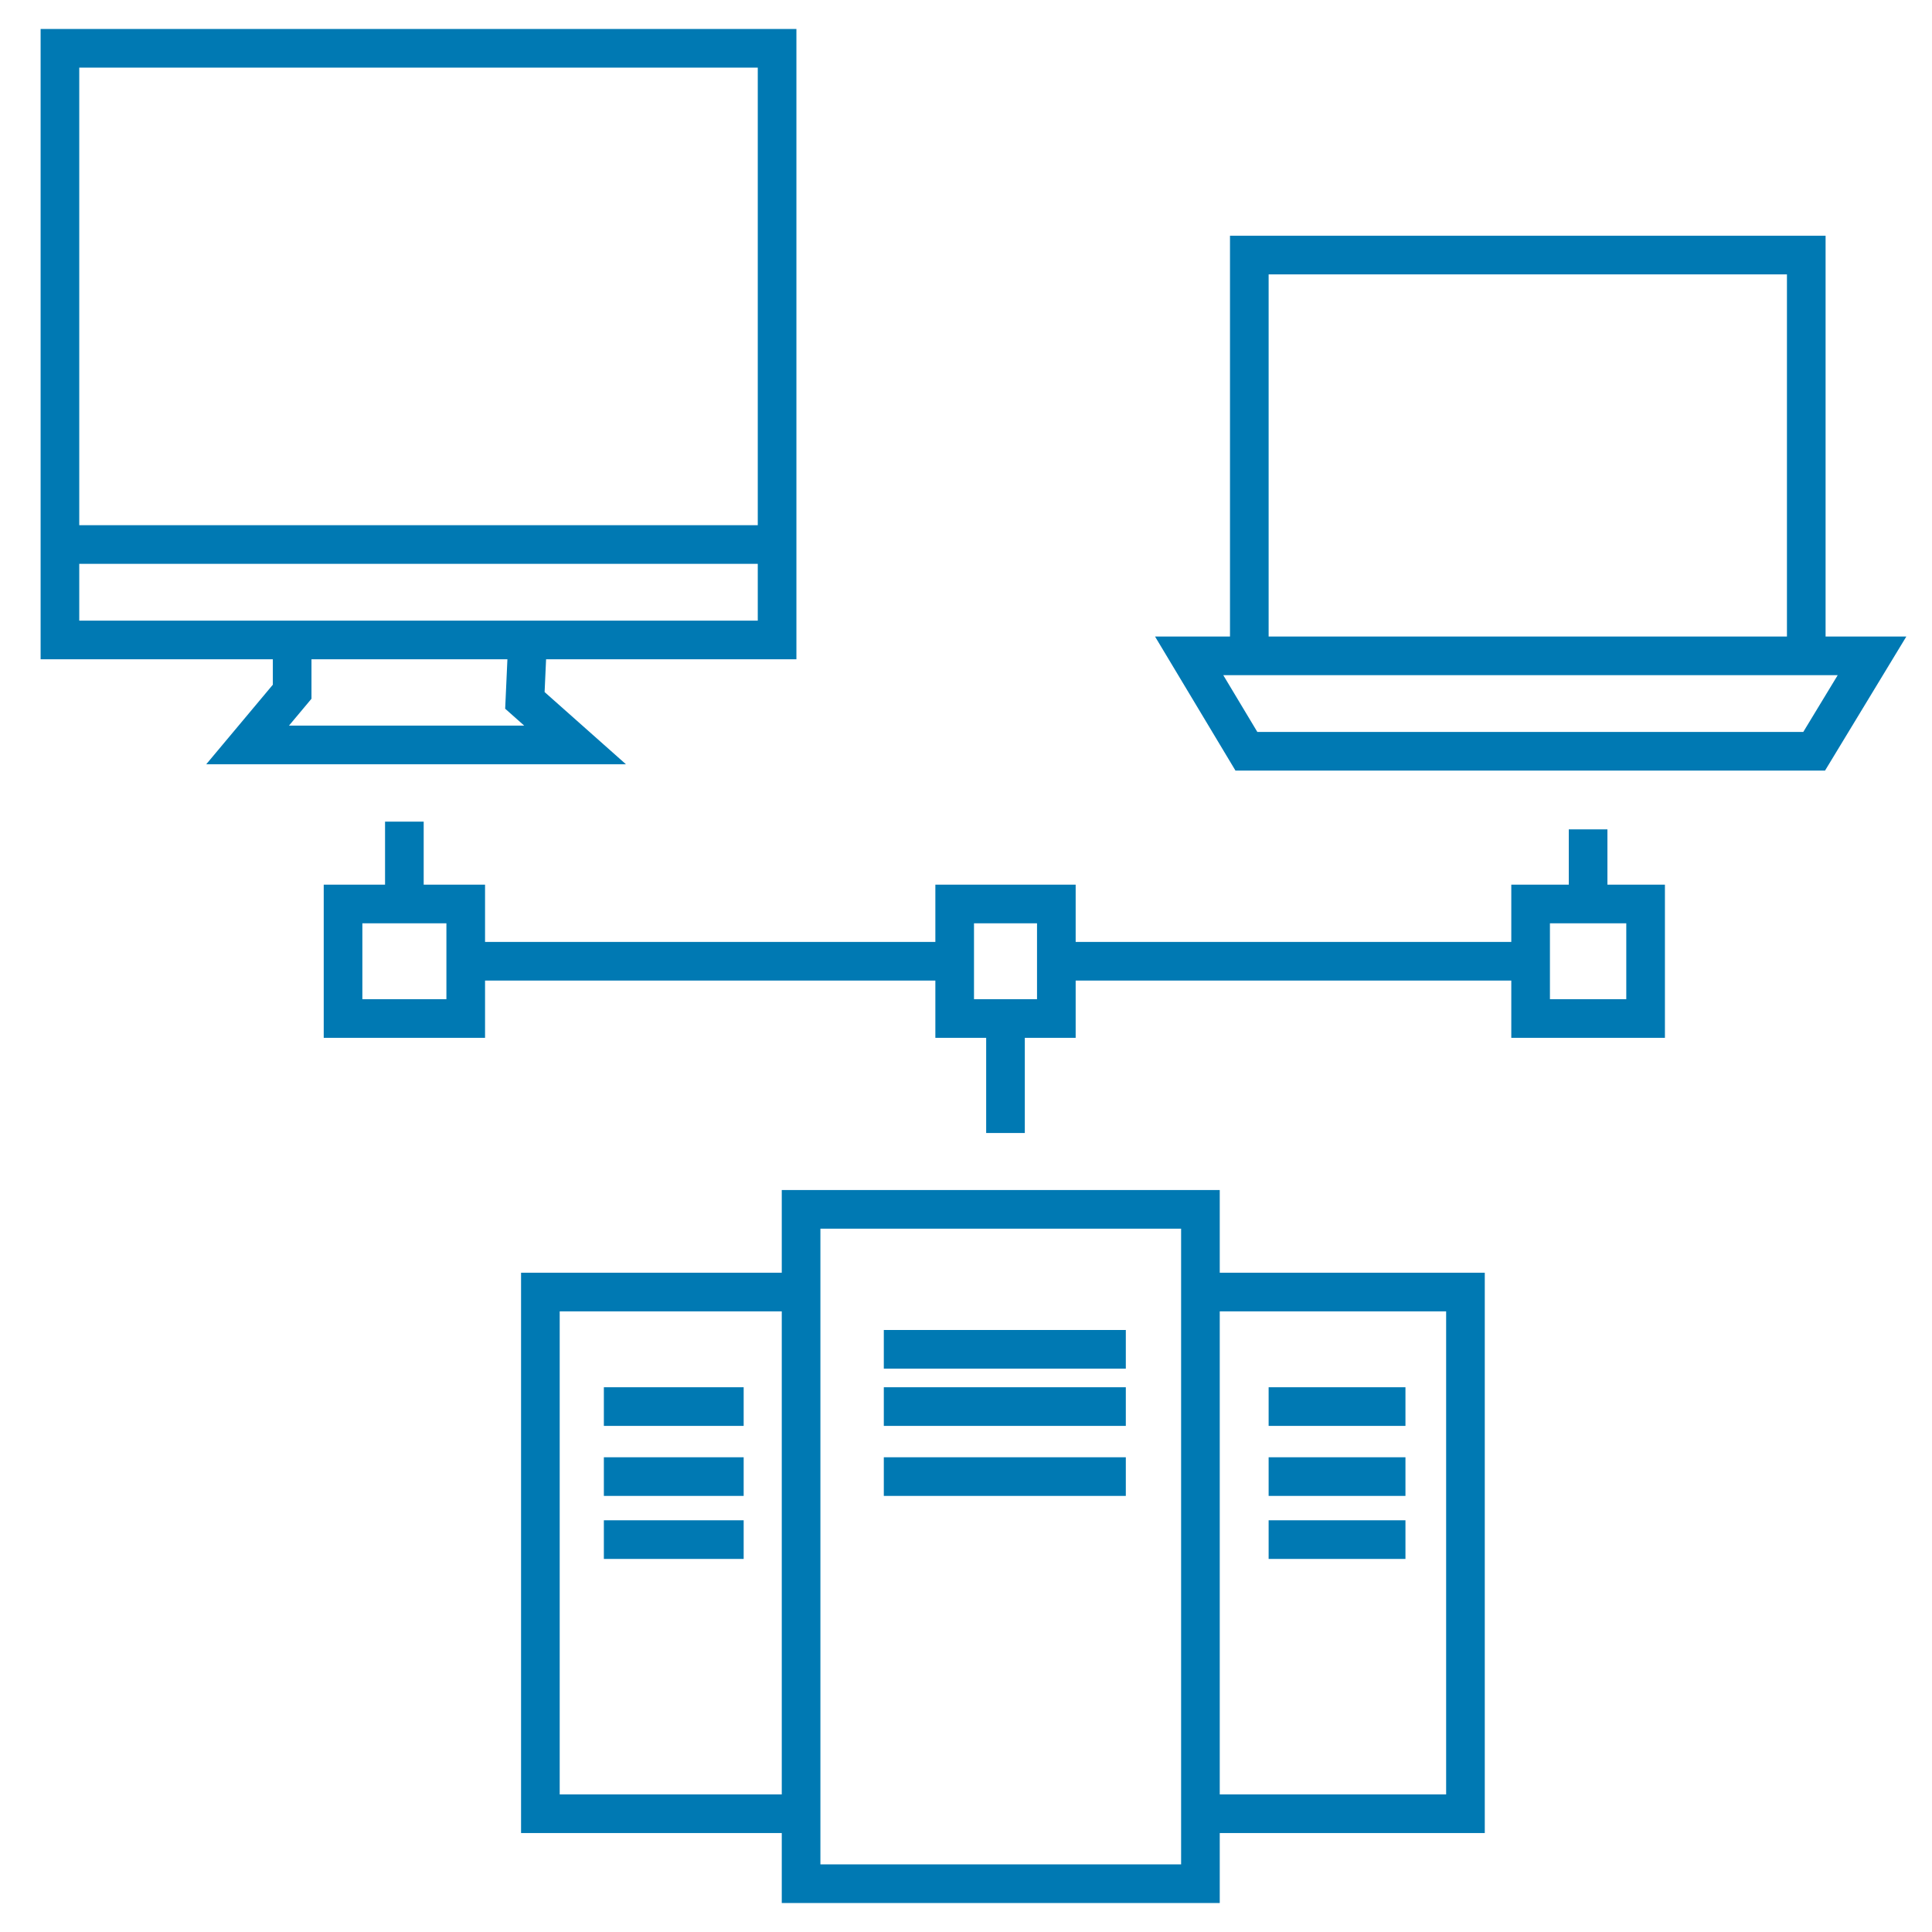 <?xml version="1.0" encoding="UTF-8"?><svg id="Calque_1" xmlns="http://www.w3.org/2000/svg" viewBox="0 0 500 500"><defs><style>.cls-1{fill:none;stroke:#0079b3;stroke-miterlimit:10;stroke-width:10px;}</style></defs><g id="Illustration_42"><g id="Groupe_65"><rect id="Rectangle_81" class="cls-1" x="15.51" y="12.5" width="185.6" height="153.12"/><line id="Ligne_125" class="cls-1" x1="17.16" y1="140.92" x2="198.27" y2="140.92"/><path id="Tracé_142" class="cls-1" d="m75.61,169.74v9.28l-11.53,13.77h84.75l-12.99-11.53.67-14.82"/><path id="Tracé_143" class="cls-1" d="m322.57,194.43l-14.82-24.7h176.73l-14.98,24.7h-146.93Z"/><path id="Tracé_144" class="cls-1" d="m323.32,166.44v-100.43h144.14v103.73"/><rect id="Rectangle_82" class="cls-1" x="88.78" y="233.95" width="31.75" height="29.64"/><line id="Ligne_126" class="cls-1" x1="104.65" y1="212.64" x2="104.65" y2="233.95"/><rect id="Rectangle_83" class="cls-1" x="247.07" y="233.95" width="26.31" height="29.64"/><rect id="Rectangle_84" class="cls-1" x="396.12" y="233.95" width="29.76" height="29.64"/><line id="Ligne_127" class="cls-1" x1="122.53" y1="248.77" x2="245.07" y2="248.77"/><line id="Ligne_128" class="cls-1" x1="277.04" y1="248.77" x2="393.92" y2="248.77"/><line id="Ligne_129" class="cls-1" x1="411" y1="214.64" x2="411" y2="233.95"/><line id="Ligne_130" class="cls-1" x1="260.22" y1="265.59" x2="260.22" y2="293.22"/><rect id="Rectangle_85" class="cls-1" x="207.32" y="312.98" width="103.35" height="174.52"/><path id="Tracé_145" class="cls-1" d="m205.68,334.38h-65.83v135.01h65.83"/><path id="Tracé_146" class="cls-1" d="m312.33,334.38h66.93v135.01h-66.93"/><line id="Ligne_131" class="cls-1" x1="156.28" y1="364.02" x2="192.46" y2="364.02"/><line id="Ligne_132" class="cls-1" x1="156.28" y1="382.14" x2="192.46" y2="382.14"/><line id="Ligne_133" class="cls-1" x1="156.28" y1="398.45" x2="192.46" y2="398.45"/><line id="Ligne_134" class="cls-1" x1="228.73" y1="349.2" x2="291.36" y2="349.2"/><line id="Ligne_135" class="cls-1" x1="228.73" y1="364.02" x2="291.36" y2="364.02"/><line id="Ligne_136" class="cls-1" x1="228.73" y1="382.14" x2="291.36" y2="382.14"/><line id="Ligne_137" class="cls-1" x1="328.32" y1="364.02" x2="363.73" y2="364.02"/><line id="Ligne_138" class="cls-1" x1="328.32" y1="382.14" x2="363.73" y2="382.14"/><line id="Ligne_139" class="cls-1" x1="328.32" y1="398.45" x2="363.73" y2="398.45"/></g></g></svg>